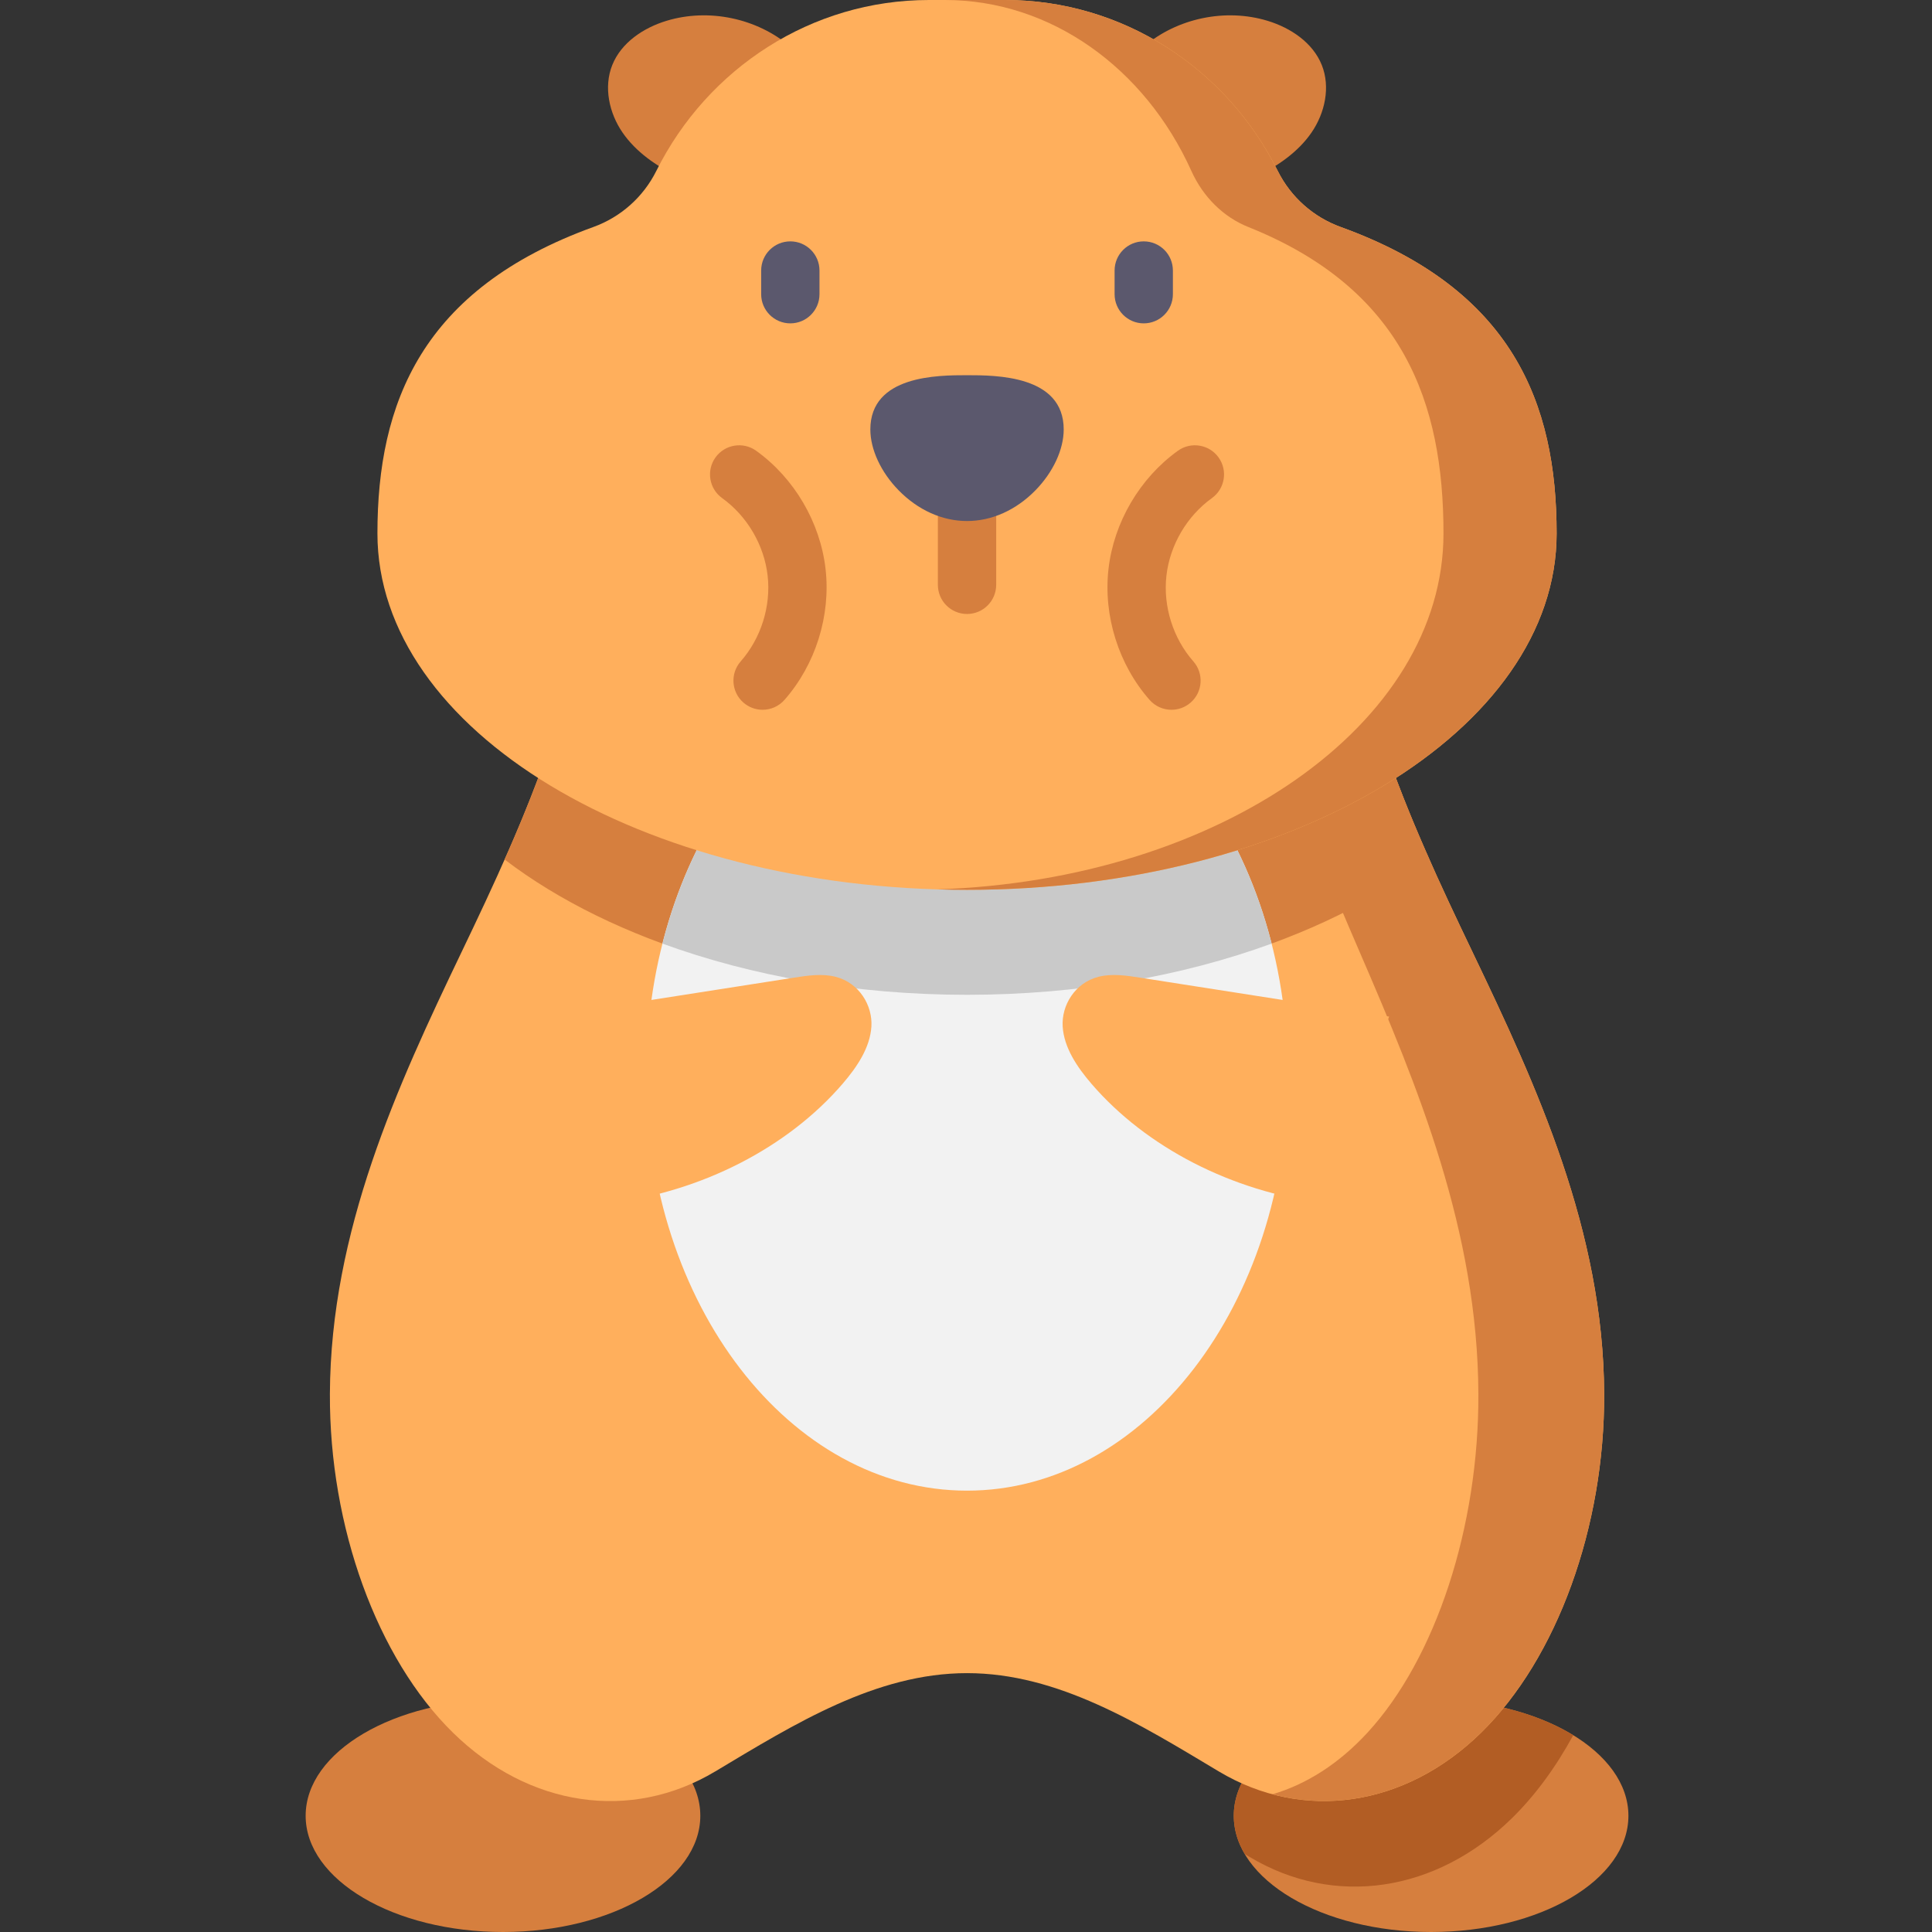 <svg height="512pt" viewBox="-81 0 512 512" width="512pt" xmlns="http://www.w3.org/2000/svg"><rect x="-81" y="0" width="512" height="512" fill="#333333" stroke="none"/><path d="m350.547 481.199c0-17.008-23.41-30.801-52.293-30.801-28.883 0-52.293 13.793-52.293 30.801 0 17.012 23.41 30.801 52.293 30.801 28.883 0 52.293-13.789 52.293-30.801zm0 0" fill="#d67f3e"/><path d="m319.676 481.844c6.172-6.047 11.637-13.523 16.25-21.996-9.516-5.82-22.867-9.449-37.672-9.449-28.879 0-52.293 13.789-52.293 30.801 0 3.551 1.031 6.961 2.91 10.137.43.254.855.512 1.281.766 22.43 13.43 49.406 9.449 69.523-10.258zm0 0" fill="#b25d24"/><path d="m104.59 481.199c0-17.008-23.414-30.801-52.297-30.801-28.879 0-52.293 13.793-52.293 30.801 0 17.012 23.414 30.801 52.293 30.801 28.883 0 52.297-13.789 52.297-30.801zm0 0" fill="#d67f3e"/><path d="m309.27 252.391c-16.988-35.438-34.637-73.852-34.75-117.035h-198.492c-.113 43.184-17.762 81.598-34.75 117.035-16.984 35.434-34.664 73.805-34.852 116.988-.152 35.25 12.504 70.098 32.617 89.801 20.117 19.707 47.094 23.688 69.523 10.258 21.016-12.582 42.562-26.039 66.707-26.039 24.145 0 45.691 13.457 66.707 26.039 22.43 13.43 49.406 9.449 69.523-10.258 20.113-19.703 32.77-54.551 32.617-89.801-.188-43.184-17.867-81.555-34.852-116.988zm0 0" fill="#ffaf5c"/><path d="m297.816 227.781c-12.641-28.512-23.207-59.043-23.297-92.43h-198.492c-.09 33.387-10.656 63.918-23.297 92.43 28.621 21.836 72.871 35.848 122.543 35.848 49.668 0 93.922-14.012 122.543-35.848zm0 0" fill="#d67f3e"/><path d="m309.27 252.391c-16.988-35.438-34.637-73.852-34.75-117.035h-26.465c.102 43.184 16.008 81.598 31.316 117.035 15.312 35.434 31.242 73.805 31.414 116.988.141 35.25-11.27 70.094-29.398 89.801-7.562 8.219-16.195 13.691-25.164 16.316 18.941 5.07 39.281-.641 55.281-16.316 20.113-19.703 32.77-54.551 32.617-89.801-.188-43.184-17.867-81.555-34.852-116.988zm0 0" fill="#d67f3e"/><path d="m260.266 284.695c0-60.941-38.051-110.348-84.992-110.348-46.938 0-84.992 49.406-84.992 110.348 0 60.941 38.055 110.344 84.992 110.344 46.941 0 84.992-49.402 84.992-110.344zm0 0" fill="#f2f2f2"/><path d="m175.273 263.633c29.539 0 57.16-4.957 80.719-13.566-11.188-43.977-43.098-75.715-80.719-75.715-37.621 0-69.531 31.738-80.715 75.715 23.555 8.609 51.176 13.566 80.715 13.566zm0 0" fill="#c9c9c9"/><path d="m269.289 17.238c-2.375-5.938-8.25-9.863-14.367-11.723-11.152-3.391-23.953-.719-32.82 6.844l29.895 34.383c5.637-2.773 11.012-6.445 14.57-11.617 3.562-5.176 5.055-12.055 2.723-17.887zm0 0" fill="#d67f3e"/><path d="m81.258 17.238c2.375-5.938 8.25-9.863 14.371-11.723 11.152-3.391 23.949-.719 32.816 6.844l-29.891 34.383c-5.637-2.773-11.012-6.445-14.574-11.617-3.559-5.176-5.055-12.055-2.723-17.887zm0 0" fill="#d67f3e"/><path d="m274.309 60.16c-7.211-2.609-13.207-7.883-16.691-14.863-13.613-27.289-41.219-45.297-72.223-45.297h-20.242c-31.004 0-58.609 18.008-72.223 45.297-3.48 6.98-9.48 12.254-16.691 14.863-45.516 16.469-57.215 46.676-57.215 81.211 0 52.16 69.953 94.445 156.25 94.445 86.293 0 156.25-42.285 156.25-94.445 0-34.535-11.699-64.742-57.215-81.211zm0 0" fill="#ffaf5c"/><path d="m274.309 60.16c-7.211-2.609-13.207-7.883-16.691-14.863-13.613-27.289-41.219-45.297-72.223-45.297h-15.965c28.031 0 52.988 18.008 65.293 45.297 3.148 6.98 8.574 12.254 15.09 14.863 41.152 16.469 51.727 46.676 51.727 81.211 0 50.562-59.434 91.848-134.141 94.324 2.609.078 5.234.121 7.875.121 86.293 0 156.25-42.285 156.25-94.445 0-34.535-11.699-64.742-57.215-81.211zm0 0" fill="#d67f3e"/><path d="m128.445 85.695c-4.266 0-7.727-3.461-7.727-7.727v-6.277c0-4.27 3.461-7.727 7.727-7.727 4.266 0 7.727 3.457 7.727 7.727v6.277c0 4.266-3.461 7.727-7.727 7.727zm0 0" fill="#5b586d"/><path d="m222.102 85.695c-4.266 0-7.723-3.461-7.723-7.727v-6.277c0-4.27 3.457-7.727 7.723-7.727 4.27 0 7.727 3.457 7.727 7.727v6.277c0 4.266-3.457 7.727-7.727 7.727zm0 0" fill="#5b586d"/><g fill="#d67f3e"><path d="m175.273 162.711c-4.266 0-7.727-3.457-7.727-7.727v-22.055c0-4.27 3.461-7.727 7.727-7.727 4.266 0 7.727 3.457 7.727 7.727v22.055c0 4.27-3.461 7.727-7.727 7.727zm0 0"/><path d="m229.453 188.098c-2.145 0-4.277-.887-5.805-2.621-8.219-9.344-12.289-22.305-10.887-34.672 1.406-12.367 8.281-24.086 18.391-31.348 3.465-2.488 8.293-1.699 10.781 1.766 2.488 3.469 1.699 8.293-1.77 10.785-6.621 4.758-11.125 12.438-12.047 20.539-.922 8.105 1.746 16.598 7.133 22.723 2.82 3.203 2.508 8.086-.695 10.902-1.469 1.293-3.289 1.926-5.102 1.926zm0 0"/><path d="m121.094 188.098c-1.812 0-3.633-.633-5.102-1.926-3.203-2.816-3.516-7.699-.695-10.902 5.387-6.125 8.055-14.617 7.133-22.723-.922-8.102-5.426-15.781-12.047-20.539-3.469-2.488-4.258-7.316-1.77-10.785 2.488-3.465 7.316-4.254 10.781-1.766 10.109 7.262 16.984 18.98 18.391 31.348 1.402 12.367-2.664 25.328-10.887 34.672-1.527 1.734-3.66 2.621-5.805 2.621zm0 0"/></g><path d="m140.465 258.867c-3.559-.914-7.402-.348-11.082.227-21.984 3.438-43.973 6.875-65.957 10.312l17.414 49.418c24.246-3.082 46.93-14.742 61.434-31.582 3.895-4.523 7.312-9.641 7.656-15.203.34-5.555-3.199-11.559-9.465-13.172zm0 0" fill="#ffaf5c"/><path d="m221.164 259.094c-3.68-.574-7.523-1.145-11.082-.227-6.266 1.613-9.805 7.617-9.461 13.176.344 5.559 3.762 10.68 7.656 15.203 14.5 16.836 37.188 28.5 61.43 31.578l17.418-49.418c-21.988-3.438-43.973-6.875-65.961-10.312zm0 0" fill="#ffaf5c"/><path d="m175.273 99.434c-7.668 0-25.621 0-25.621 14.383 0 5.285 2.789 11.297 7.461 16.086 5.141 5.273 11.59 8.176 18.16 8.176 6.57 0 13.023-2.902 18.164-8.176 4.668-4.789 7.457-10.801 7.457-16.086 0-14.383-17.953-14.383-25.621-14.383zm0 0" fill="#5b586d"/></svg>